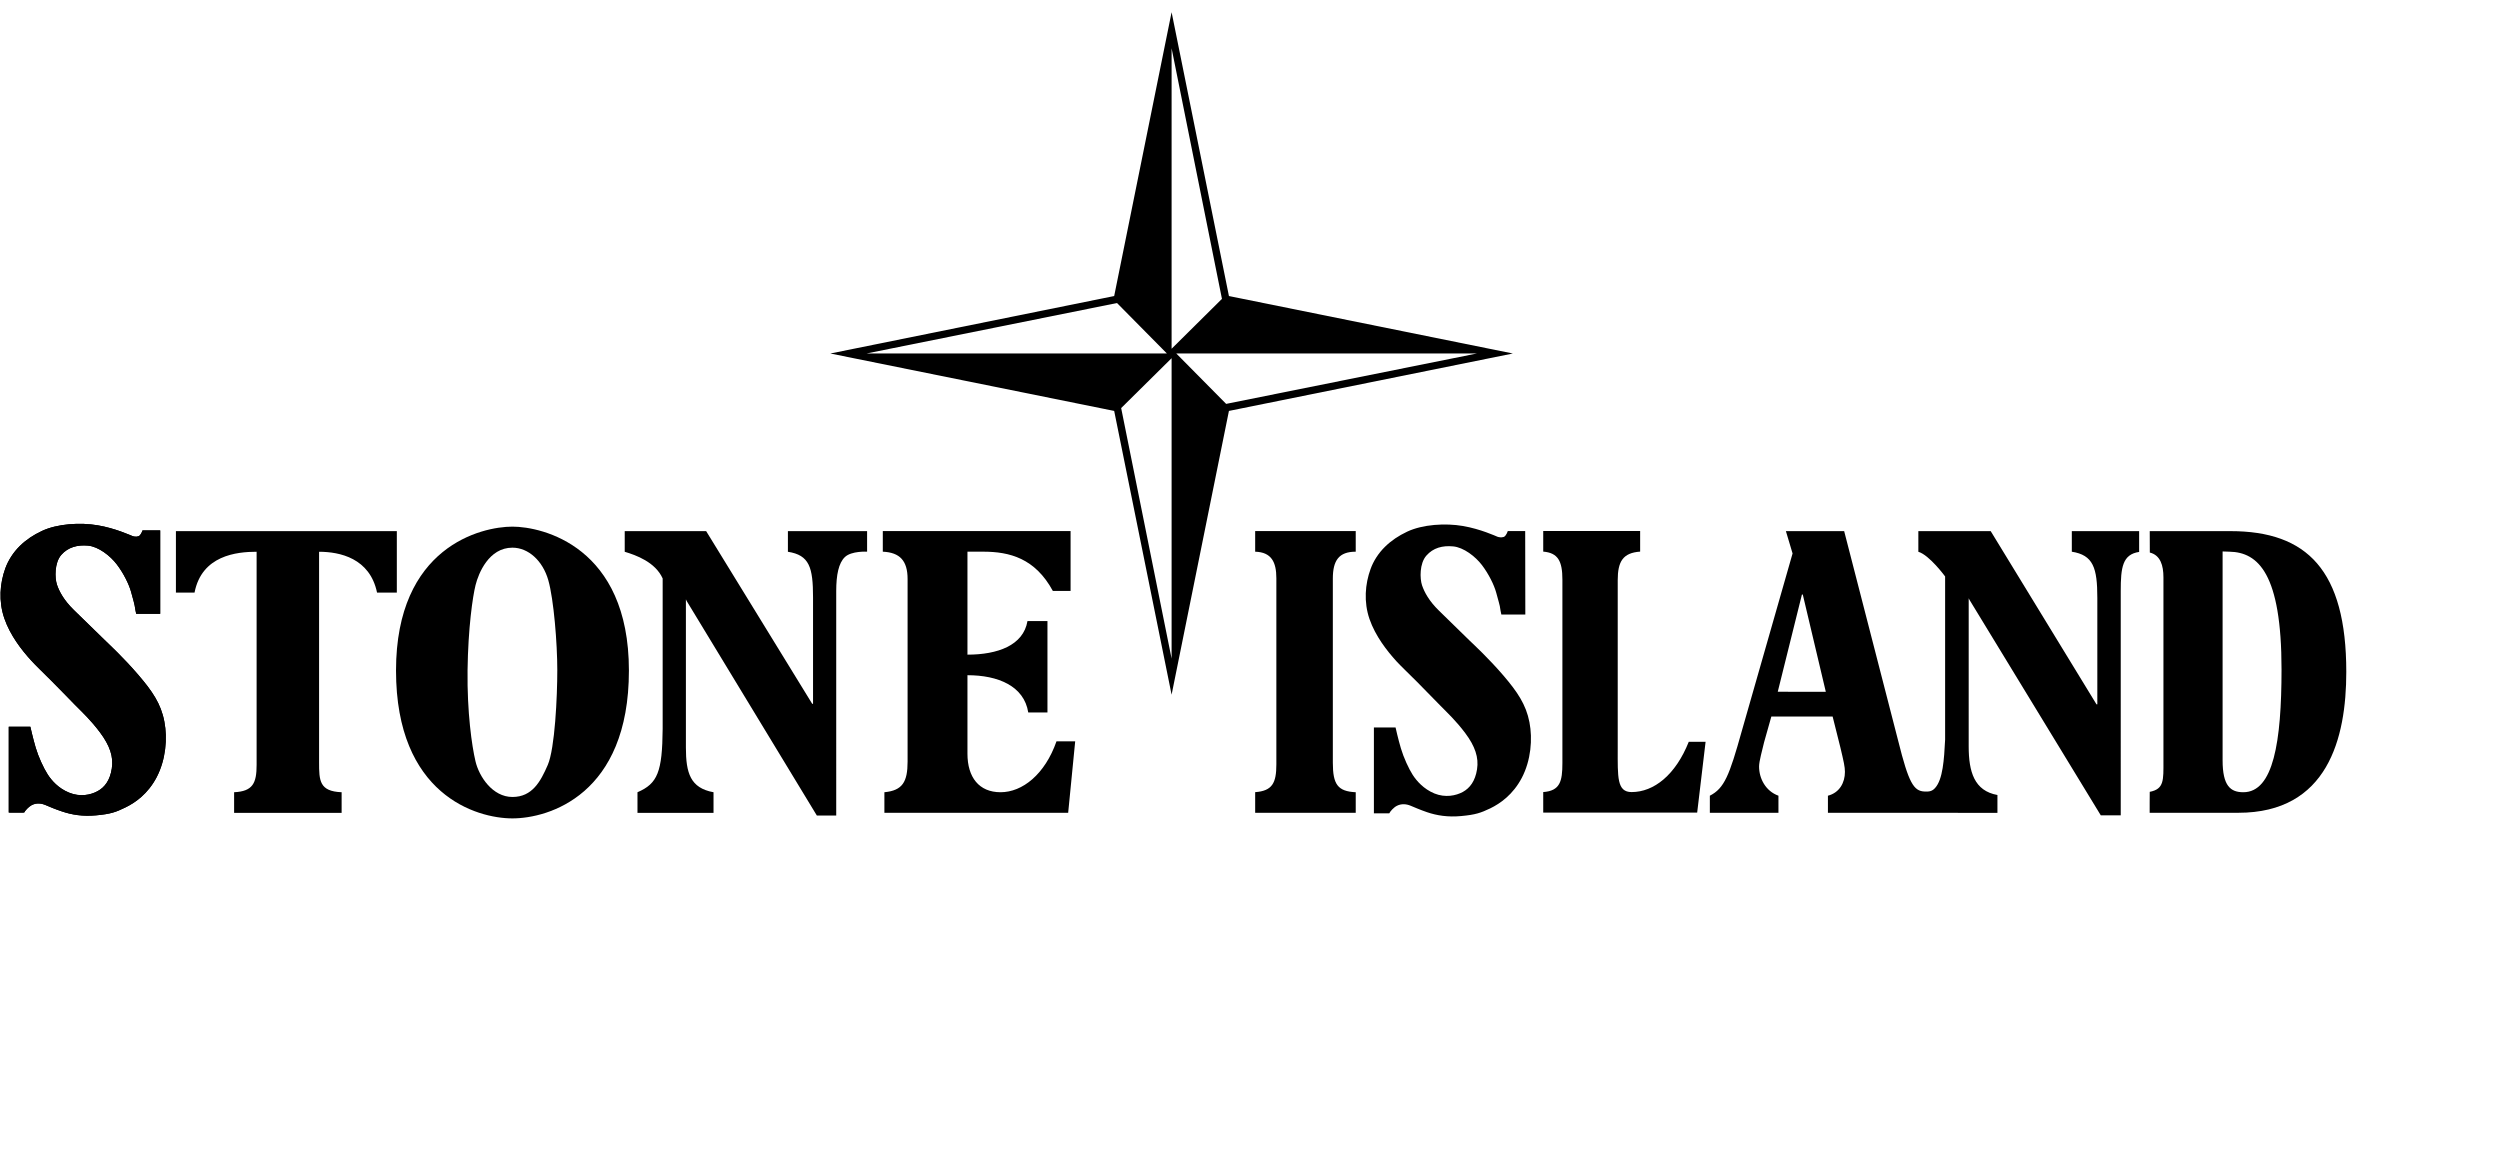 <?xml version="1.0" encoding="UTF-8"?>
<!-- Generator: Adobe Illustrator 15.1.0, SVG Export Plug-In . SVG Version: 6.00 Build 0)  -->
<!DOCTYPE svg PUBLIC "-//W3C//DTD SVG 1.1//EN" "http://www.w3.org/Graphics/SVG/1.1/DTD/svg11.dtd">
<svg version="1.1" id="Layer_2" xmlns="http://www.w3.org/2000/svg" xmlns:xlink="http://www.w3.org/1999/xlink" x="0px" y="0px" 
	 width="223px" height="103px" viewBox="10 30 223 103" enable-background="new 10 30 223 103" xml:space="preserve">
<g>
	<path d="M119.621,56.407l25.325,5.125l-25.325,5.122l-5.114,25.312l-5.122-25.312l-25.318-5.122l25.318-5.125l5.122-25.318     L119.621,56.407 M114.926,61.532l4.446,4.495l22.359-4.495H114.926z M114.507,34.307V61.11l4.491-4.451 M114.088,61.532     l-4.451-4.502l-22.352,4.502H114.088z M114.507,61.951l-4.499,4.45l4.499,22.348V61.951z"/>
	<path d="M45.39,77.377H25.692v5.481h1.661c0.647-3.315,3.748-3.641,5.537-3.641V98.23c0,1.62-0.332,2.36-2.007,2.437v1.841h9.59     v-1.841c-1.983-0.076-2.011-1.038-2.011-2.657V79.218c1.831,0,4.53,0.561,5.17,3.641h1.765v-5.481"/>
	<path d="M87.344,77.377h-7.063v1.841c1.917,0.298,2.242,1.385,2.242,4.07v9.489h-0.076l-9.458-15.4h-7.264v1.841     c0.997,0.298,2.727,0.914,3.384,2.381v13.414c-0.035,3.834-0.443,4.879-2.246,5.654v1.841h6.783v-1.841     c-2.066-0.374-2.464-1.709-2.464-3.993V83.461l0.072,0.152l11.607,19.13h1.73V82.734c0-1.454,0.214-2.513,0.775-3.046     c0.588-0.561,1.979-0.478,1.979-0.478v-1.834"/>
	<path d="M88.749,79.211c1.522,0.069,2.208,0.81,2.208,2.437v16.286c0,1.807-0.45,2.581-2.069,2.733v1.834h16.393l0.626-6.374     h-1.668c-1.031,2.948-3.039,4.54-4.99,4.54c-1.917,0-2.952-1.329-2.952-3.433v-7.005c2.73,0,5.049,0.962,5.423,3.322h1.713     v-8.153h-1.782c-0.367,2.174-2.665,2.997-5.354,2.997v-9.185h1.405c2.356,0,4.63,0.589,6.212,3.502h1.582V77.37h-16.75v1.841"/>
	<path d="M130.931,102.501v-1.834c-1.605-0.076-2.042-0.699-2.042-2.623V81.612c0-1.626,0.544-2.401,2.042-2.401V77.37h-8.97     v1.841c1.453,0.042,1.89,0.928,1.89,2.367v16.611c0,1.654-0.363,2.36-1.89,2.471v1.841H130.931"/>
	<path d="M162.139,96.168h-1.501c-1.177,2.956-3.108,4.485-5.098,4.485c-1.319,0-1.239-1.329-1.239-3.869V81.751     c0-1.661,0.457-2.437,2-2.547v-1.841h-8.645v1.841c1.322,0.11,1.71,0.852,1.71,2.499v16.368c0,1.62-0.204,2.472-1.71,2.582v1.834     h13.732L162.139,96.168"/>
	<path d="M168.576,91.704l2.156-8.673h0.076l2.055,8.68L168.576,91.704 M194.794,79.211c1.924,0.298,2.288,1.433,2.288,4.125     v9.489h-0.076l-9.435-15.448h-6.454v1.841c0.993,0.298,2.388,2.201,2.388,2.201v14.562c-0.09,1.758-0.2,3.544-0.893,4.305     c-0.256,0.291-0.519,0.34-0.935,0.318c-0.982-0.034-1.426-0.789-2.346-4.478l-4.831-18.75h-5.198l0.596,1.993l-4.541,15.878     c-1.101,3.938-1.543,5.066-2.838,5.73v1.522h6.119v-1.522c-1.143-0.408-1.728-1.536-1.728-2.603c0-0.478,0.287-1.474,0.45-2.173     l0.644-2.284h5.468l0.692,2.762c0.298,1.253,0.405,1.73,0.405,2.173c0,0.955-0.478,1.855-1.517,2.125v1.522l15.12,0.007v-1.592     c-2.062-0.373-2.564-2.056-2.564-4.34V83.364l0.072,0.145l11.711,19.221h1.779V82.72c0-2.097,0.152-3.267,1.641-3.488v-1.854     h-6.005v1.834H194.794z"/>
	<path d="M210.104,100.667c-1.142,0-1.848-0.561-1.848-2.845V79.19l0.612,0.021c2.568,0.049,4.645,1.959,4.645,10.507     C213.51,96.168,212.789,100.667,210.104,100.667 M208.962,77.377h-7.205c0,0,0,1.896,0.007,1.91     c0.945,0.235,1.215,1.149,1.215,2.215v16.396c0,1.689,0.069,2.485-1.222,2.734c-0.007-0.014-0.007,1.868-0.007,1.868h7.911     c7.96,0,9.628-6.63,9.628-12.562C219.289,80.858,215.779,77.377,208.962,77.377z"/>
	<path d="M24.28,77.314h-1.568c0,0-0.139,0.45-0.36,0.52c-0.218,0.076-0.443,0.021-0.543-0.021     c-0.187-0.068-1.522-0.691-3.087-0.955c-1.571-0.27-3.606-0.145-4.987,0.506c-0.765,0.359-1.391,0.775-1.966,1.336     c-0.599,0.588-1.042,1.301-1.294,1.993c-0.488,1.343-0.616,2.935-0.09,4.464c0.526,1.522,1.543,2.824,2.381,3.744     c0.38,0.423,1.118,1.129,1.844,1.855c0.862,0.865,1.717,1.751,2.077,2.118c0.657,0.664,1.398,1.343,2.232,2.457     c0.879,1.177,1.222,2.18,1.052,3.232c-0.163,1.052-0.637,1.668-1.263,2.007c-0.626,0.346-1.568,0.533-2.533,0.139     c-0.973-0.388-1.592-1.114-1.928-1.641c-0.363-0.561-0.824-1.571-1.062-2.374s-0.478-1.869-0.478-1.869H10.78v7.655     c0,0,1.367,0.014,1.374,0c0.083-0.166,0.388-0.512,0.675-0.664c0.409-0.208,0.831-0.174,1.229-0.007     c0.395,0.166,0.831,0.359,1.457,0.567c0.893,0.305,1.875,0.464,3.056,0.353c1.281-0.117,1.755-0.283,2.589-0.692     c0.896-0.429,2.035-1.218,2.817-2.72c0.813-1.564,0.972-3.461,0.682-4.956c-0.301-1.592-1.086-2.72-2.308-4.146     c-1.357-1.585-2.627-2.741-3.052-3.163c-0.426-0.415-1.807-1.771-2.707-2.637c-0.893-0.872-1.308-1.654-1.512-2.264     c-0.201-0.608-0.225-1.951,0.381-2.65c0.609-0.699,1.457-0.914,2.388-0.831c0.931,0.083,1.99,0.907,2.571,1.675     c0.582,0.762,1.083,1.752,1.277,2.465c0.194,0.705,0.294,1.065,0.312,1.19c0.017,0.117,0.121,0.72,0.139,0.754h2.142v-7.44"/>
	<path d="M24.28,77.314h-1.568c0,0-0.139,0.45-0.36,0.52c-0.218,0.076-0.443,0.021-0.543-0.021     c-0.187-0.068-1.522-0.691-3.087-0.955c-1.571-0.27-3.606-0.145-4.987,0.506c-0.765,0.359-1.391,0.775-1.966,1.336     c-0.599,0.588-1.042,1.301-1.294,1.993c-0.488,1.343-0.616,2.935-0.09,4.464c0.526,1.522,1.543,2.824,2.381,3.744     c0.38,0.423,1.118,1.129,1.844,1.855c0.862,0.865,1.717,1.751,2.077,2.118c0.657,0.664,1.398,1.343,2.232,2.457     c0.879,1.177,1.222,2.18,1.052,3.232c-0.163,1.052-0.637,1.668-1.263,2.007c-0.626,0.346-1.568,0.533-2.533,0.139     c-0.973-0.388-1.592-1.114-1.928-1.641c-0.363-0.561-0.824-1.571-1.062-2.374s-0.478-1.869-0.478-1.869H10.78v7.655     c0,0,1.367,0.014,1.374,0c0.083-0.166,0.388-0.512,0.675-0.664c0.409-0.208,0.831-0.174,1.229-0.007     c0.395,0.166,0.831,0.359,1.457,0.567c0.893,0.305,1.875,0.464,3.056,0.353c1.281-0.117,1.755-0.283,2.589-0.692     c0.896-0.429,2.035-1.218,2.817-2.72c0.813-1.564,0.972-3.461,0.682-4.956c-0.301-1.592-1.086-2.72-2.308-4.146     c-1.357-1.585-2.627-2.741-3.052-3.163c-0.426-0.415-1.807-1.771-2.707-2.637c-0.893-0.872-1.308-1.654-1.512-2.264     c-0.201-0.608-0.225-1.951,0.381-2.65c0.609-0.699,1.457-0.914,2.388-0.831c0.931,0.083,1.99,0.907,2.571,1.675     c0.582,0.762,1.083,1.752,1.277,2.465c0.194,0.705,0.294,1.065,0.312,1.19c0.017,0.117,0.121,0.72,0.139,0.754h2.142v-7.44"/>
	<path d="M146.047,77.37h-1.554c0,0-0.139,0.45-0.363,0.526c-0.218,0.068-0.443,0.021-0.547-0.015     c-0.187-0.076-1.522-0.691-3.083-0.962c-1.571-0.27-3.603-0.146-4.983,0.506c-0.769,0.366-1.395,0.781-1.97,1.342     c-0.602,0.589-1.045,1.295-1.291,1.987c-0.491,1.343-0.619,2.941-0.097,4.464c0.529,1.522,1.551,2.824,2.388,3.751     c0.381,0.416,1.122,1.122,1.849,1.849c0.858,0.865,1.706,1.744,2.069,2.11c0.657,0.672,1.398,1.351,2.235,2.465     c0.879,1.176,1.219,2.18,1.052,3.231c-0.166,1.053-0.637,1.668-1.263,2.015c-0.626,0.339-1.564,0.533-2.537,0.139     c-0.969-0.401-1.588-1.122-1.931-1.647c-0.359-0.554-0.82-1.564-1.059-2.374c-0.242-0.803-0.478-1.869-0.478-1.869h-1.932v7.662     c0,0,1.371,0.007,1.371,0c0.083-0.173,0.387-0.526,0.678-0.671c0.398-0.201,0.827-0.174,1.226-0.008     c0.401,0.166,0.837,0.36,1.46,0.575c0.893,0.304,1.872,0.456,3.049,0.346c1.28-0.117,1.751-0.284,2.596-0.686     c0.893-0.436,2.028-1.225,2.816-2.727c0.813-1.558,0.97-3.454,0.679-4.956c-0.305-1.585-1.09-2.72-2.305-4.146     c-1.356-1.578-2.63-2.748-3.06-3.163c-0.422-0.415-1.807-1.771-2.699-2.637s-1.308-1.654-1.516-2.264     c-0.204-0.609-0.229-1.945,0.377-2.644c0.612-0.706,1.454-0.921,2.392-0.831c0.935,0.083,1.99,0.9,2.574,1.668     c0.585,0.769,1.08,1.751,1.274,2.464c0.193,0.706,0.297,1.073,0.318,1.19c0.014,0.118,0.117,0.721,0.138,0.755h2.139     L146.047,77.37"/>
	<path d="M52.422,82.181c-0.26,1.031-0.665,3.834-0.716,7.6c-0.045,3.765,0.384,6.755,0.706,8.118     c0.318,1.371,1.523,3.191,3.295,3.191c1.771,0,2.509-1.371,3.152-2.852c0.64-1.475,0.852-6.099,0.852-8.465     c0-2.36-0.312-6.299-0.803-8.022c-0.491-1.724-1.771-2.899-3.201-2.899C53.602,78.852,52.682,81.143,52.422,82.181      M55.707,76.976c2.658,0,10.392,1.758,10.392,12.839c0,11.088-7.167,13.186-10.392,13.186c-3.222,0-10.382-2.125-10.382-13.186     S52.952,76.976,55.707,76.976z"/>
</g>
</svg>